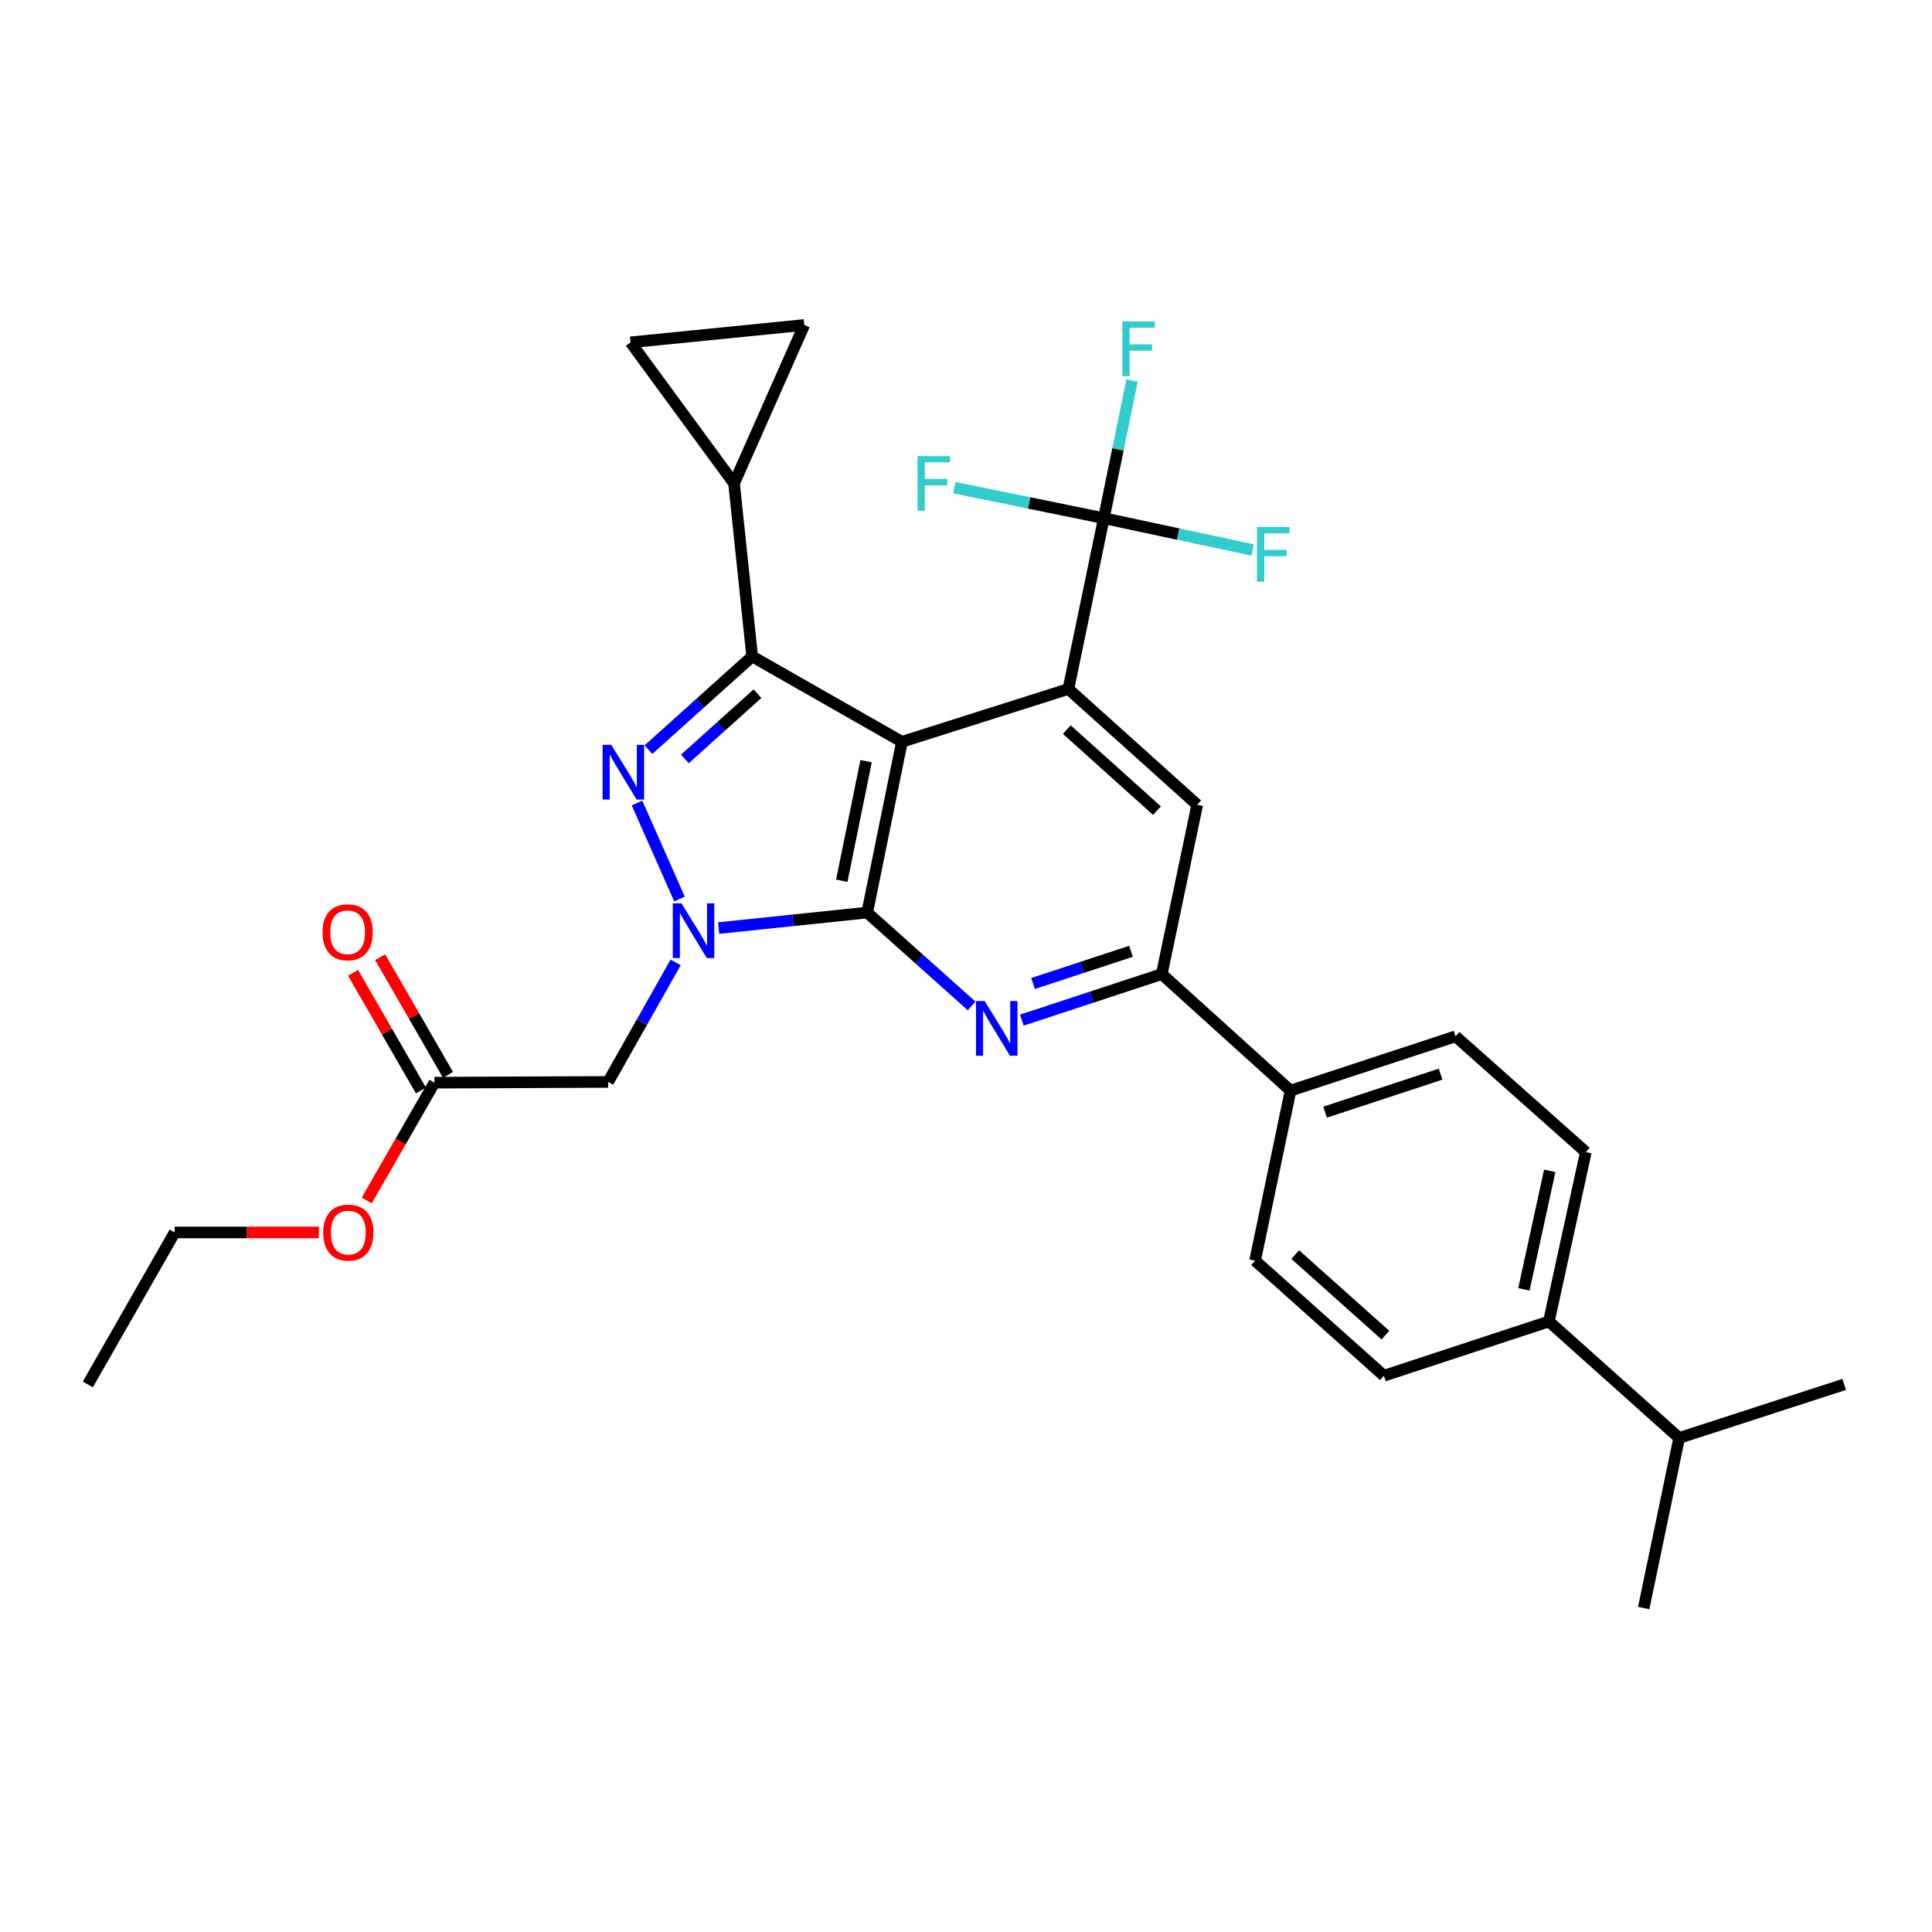 <?xml version='1.0' encoding='iso-8859-1'?>
<svg version='1.1' baseProfile='full'
              xmlns='http://www.w3.org/2000/svg'
                      xmlns:rdkit='http://www.rdkit.org/xml'
                      xmlns:xlink='http://www.w3.org/1999/xlink'
                  xml:space='preserve'
width='1000px' height='1000px' viewBox='0 0 1000 1000'>
<!-- END OF HEADER -->
<rect style='opacity:1.0;fill:#FFFFFF;stroke:none' width='1000' height='1000' x='0' y='0'> </rect>
<path class='bond-0' d='M 466.846,383.954 L 448.862,472.347' style='fill:none;fill-rule:evenodd;stroke:#000000;stroke-width:6px;stroke-linecap:butt;stroke-linejoin:miter;stroke-opacity:1' />
<path class='bond-0' d='M 448.287,393.986 L 435.698,455.861' style='fill:none;fill-rule:evenodd;stroke:#000000;stroke-width:6px;stroke-linecap:butt;stroke-linejoin:miter;stroke-opacity:1' />
<path class='bond-3' d='M 466.846,383.954 L 389.315,339.766' style='fill:none;fill-rule:evenodd;stroke:#000000;stroke-width:6px;stroke-linecap:butt;stroke-linejoin:miter;stroke-opacity:1' />
<path class='bond-4' d='M 466.846,383.954 L 553,356.609' style='fill:none;fill-rule:evenodd;stroke:#000000;stroke-width:6px;stroke-linecap:butt;stroke-linejoin:miter;stroke-opacity:1' />
<path class='bond-1' d='M 448.862,472.347 L 410.418,476.358' style='fill:none;fill-rule:evenodd;stroke:#000000;stroke-width:6px;stroke-linecap:butt;stroke-linejoin:miter;stroke-opacity:1' />
<path class='bond-1' d='M 410.418,476.358 L 371.975,480.369' style='fill:none;fill-rule:evenodd;stroke:#0000FF;stroke-width:6px;stroke-linecap:butt;stroke-linejoin:miter;stroke-opacity:1' />
<path class='bond-5' d='M 448.862,472.347 L 475.89,496.512' style='fill:none;fill-rule:evenodd;stroke:#000000;stroke-width:6px;stroke-linecap:butt;stroke-linejoin:miter;stroke-opacity:1' />
<path class='bond-5' d='M 475.89,496.512 L 502.919,520.677' style='fill:none;fill-rule:evenodd;stroke:#0000FF;stroke-width:6px;stroke-linecap:butt;stroke-linejoin:miter;stroke-opacity:1' />
<path class='bond-7' d='M 349.71,498.133 L 332.24,529.068' style='fill:none;fill-rule:evenodd;stroke:#0000FF;stroke-width:6px;stroke-linecap:butt;stroke-linejoin:miter;stroke-opacity:1' />
<path class='bond-7' d='M 332.24,529.068 L 314.77,560.003' style='fill:none;fill-rule:evenodd;stroke:#000000;stroke-width:6px;stroke-linecap:butt;stroke-linejoin:miter;stroke-opacity:1' />
<path class='bond-30' d='M 351.712,465.323 L 329.713,415.645' style='fill:none;fill-rule:evenodd;stroke:#0000FF;stroke-width:6px;stroke-linecap:butt;stroke-linejoin:miter;stroke-opacity:1' />
<path class='bond-2' d='M 335.628,388.022 L 362.472,363.894' style='fill:none;fill-rule:evenodd;stroke:#0000FF;stroke-width:6px;stroke-linecap:butt;stroke-linejoin:miter;stroke-opacity:1' />
<path class='bond-2' d='M 362.472,363.894 L 389.315,339.766' style='fill:none;fill-rule:evenodd;stroke:#000000;stroke-width:6px;stroke-linecap:butt;stroke-linejoin:miter;stroke-opacity:1' />
<path class='bond-2' d='M 354.501,392.822 L 373.292,375.932' style='fill:none;fill-rule:evenodd;stroke:#0000FF;stroke-width:6px;stroke-linecap:butt;stroke-linejoin:miter;stroke-opacity:1' />
<path class='bond-2' d='M 373.292,375.932 L 392.082,359.043' style='fill:none;fill-rule:evenodd;stroke:#000000;stroke-width:6px;stroke-linecap:butt;stroke-linejoin:miter;stroke-opacity:1' />
<path class='bond-9' d='M 389.315,339.766 L 379.954,250.231' style='fill:none;fill-rule:evenodd;stroke:#000000;stroke-width:6px;stroke-linecap:butt;stroke-linejoin:miter;stroke-opacity:1' />
<path class='bond-6' d='M 553,356.609 L 571.353,268.216' style='fill:none;fill-rule:evenodd;stroke:#000000;stroke-width:6px;stroke-linecap:butt;stroke-linejoin:miter;stroke-opacity:1' />
<path class='bond-10' d='M 553,356.609 L 619.677,416.551' style='fill:none;fill-rule:evenodd;stroke:#000000;stroke-width:6px;stroke-linecap:butt;stroke-linejoin:miter;stroke-opacity:1' />
<path class='bond-10' d='M 552.18,377.637 L 598.854,419.596' style='fill:none;fill-rule:evenodd;stroke:#000000;stroke-width:6px;stroke-linecap:butt;stroke-linejoin:miter;stroke-opacity:1' />
<path class='bond-31' d='M 528.895,528.017 L 565.109,516.107' style='fill:none;fill-rule:evenodd;stroke:#0000FF;stroke-width:6px;stroke-linecap:butt;stroke-linejoin:miter;stroke-opacity:1' />
<path class='bond-31' d='M 565.109,516.107 L 601.324,504.197' style='fill:none;fill-rule:evenodd;stroke:#000000;stroke-width:6px;stroke-linecap:butt;stroke-linejoin:miter;stroke-opacity:1' />
<path class='bond-31' d='M 534.703,509.069 L 560.053,500.732' style='fill:none;fill-rule:evenodd;stroke:#0000FF;stroke-width:6px;stroke-linecap:butt;stroke-linejoin:miter;stroke-opacity:1' />
<path class='bond-31' d='M 560.053,500.732 L 585.403,492.395' style='fill:none;fill-rule:evenodd;stroke:#000000;stroke-width:6px;stroke-linecap:butt;stroke-linejoin:miter;stroke-opacity:1' />
<path class='bond-17' d='M 571.353,268.216 L 578.659,232.586' style='fill:none;fill-rule:evenodd;stroke:#000000;stroke-width:6px;stroke-linecap:butt;stroke-linejoin:miter;stroke-opacity:1' />
<path class='bond-17' d='M 578.659,232.586 L 585.966,196.957' style='fill:none;fill-rule:evenodd;stroke:#33CCCC;stroke-width:6px;stroke-linecap:butt;stroke-linejoin:miter;stroke-opacity:1' />
<path class='bond-18' d='M 571.353,268.216 L 609.85,276.438' style='fill:none;fill-rule:evenodd;stroke:#000000;stroke-width:6px;stroke-linecap:butt;stroke-linejoin:miter;stroke-opacity:1' />
<path class='bond-18' d='M 609.85,276.438 L 648.348,284.66' style='fill:none;fill-rule:evenodd;stroke:#33CCCC;stroke-width:6px;stroke-linecap:butt;stroke-linejoin:miter;stroke-opacity:1' />
<path class='bond-19' d='M 571.353,268.216 L 532.669,260.313' style='fill:none;fill-rule:evenodd;stroke:#000000;stroke-width:6px;stroke-linecap:butt;stroke-linejoin:miter;stroke-opacity:1' />
<path class='bond-19' d='M 532.669,260.313 L 493.986,252.41' style='fill:none;fill-rule:evenodd;stroke:#33CCCC;stroke-width:6px;stroke-linecap:butt;stroke-linejoin:miter;stroke-opacity:1' />
<path class='bond-13' d='M 314.77,560.003 L 224.875,560.389' style='fill:none;fill-rule:evenodd;stroke:#000000;stroke-width:6px;stroke-linecap:butt;stroke-linejoin:miter;stroke-opacity:1' />
<path class='bond-8' d='M 601.324,504.197 L 619.677,416.551' style='fill:none;fill-rule:evenodd;stroke:#000000;stroke-width:6px;stroke-linecap:butt;stroke-linejoin:miter;stroke-opacity:1' />
<path class='bond-14' d='M 601.324,504.197 L 667.992,564.49' style='fill:none;fill-rule:evenodd;stroke:#000000;stroke-width:6px;stroke-linecap:butt;stroke-linejoin:miter;stroke-opacity:1' />
<path class='bond-11' d='M 379.954,250.231 L 416.292,168.205' style='fill:none;fill-rule:evenodd;stroke:#000000;stroke-width:6px;stroke-linecap:butt;stroke-linejoin:miter;stroke-opacity:1' />
<path class='bond-12' d='M 379.954,250.231 L 326.379,177.197' style='fill:none;fill-rule:evenodd;stroke:#000000;stroke-width:6px;stroke-linecap:butt;stroke-linejoin:miter;stroke-opacity:1' />
<path class='bond-32' d='M 416.292,168.205 L 326.379,177.197' style='fill:none;fill-rule:evenodd;stroke:#000000;stroke-width:6px;stroke-linecap:butt;stroke-linejoin:miter;stroke-opacity:1' />
<path class='bond-16' d='M 231.886,556.346 L 214.319,525.888' style='fill:none;fill-rule:evenodd;stroke:#000000;stroke-width:6px;stroke-linecap:butt;stroke-linejoin:miter;stroke-opacity:1' />
<path class='bond-16' d='M 214.319,525.888 L 196.753,495.429' style='fill:none;fill-rule:evenodd;stroke:#FF0000;stroke-width:6px;stroke-linecap:butt;stroke-linejoin:miter;stroke-opacity:1' />
<path class='bond-16' d='M 217.865,564.433 L 200.298,533.974' style='fill:none;fill-rule:evenodd;stroke:#000000;stroke-width:6px;stroke-linecap:butt;stroke-linejoin:miter;stroke-opacity:1' />
<path class='bond-16' d='M 200.298,533.974 L 182.732,503.515' style='fill:none;fill-rule:evenodd;stroke:#FF0000;stroke-width:6px;stroke-linecap:butt;stroke-linejoin:miter;stroke-opacity:1' />
<path class='bond-25' d='M 224.875,560.389 L 207.348,590.872' style='fill:none;fill-rule:evenodd;stroke:#000000;stroke-width:6px;stroke-linecap:butt;stroke-linejoin:miter;stroke-opacity:1' />
<path class='bond-25' d='M 207.348,590.872 L 189.821,621.355' style='fill:none;fill-rule:evenodd;stroke:#FF0000;stroke-width:6px;stroke-linecap:butt;stroke-linejoin:miter;stroke-opacity:1' />
<path class='bond-20' d='M 667.992,564.49 L 649.63,652.514' style='fill:none;fill-rule:evenodd;stroke:#000000;stroke-width:6px;stroke-linecap:butt;stroke-linejoin:miter;stroke-opacity:1' />
<path class='bond-21' d='M 667.992,564.49 L 753.39,536.398' style='fill:none;fill-rule:evenodd;stroke:#000000;stroke-width:6px;stroke-linecap:butt;stroke-linejoin:miter;stroke-opacity:1' />
<path class='bond-21' d='M 685.859,575.652 L 745.638,555.987' style='fill:none;fill-rule:evenodd;stroke:#000000;stroke-width:6px;stroke-linecap:butt;stroke-linejoin:miter;stroke-opacity:1' />
<path class='bond-15' d='M 801.714,683.978 L 820.823,596.322' style='fill:none;fill-rule:evenodd;stroke:#000000;stroke-width:6px;stroke-linecap:butt;stroke-linejoin:miter;stroke-opacity:1' />
<path class='bond-15' d='M 788.766,667.382 L 802.142,606.023' style='fill:none;fill-rule:evenodd;stroke:#000000;stroke-width:6px;stroke-linecap:butt;stroke-linejoin:miter;stroke-opacity:1' />
<path class='bond-24' d='M 801.714,683.978 L 869.129,744.288' style='fill:none;fill-rule:evenodd;stroke:#000000;stroke-width:6px;stroke-linecap:butt;stroke-linejoin:miter;stroke-opacity:1' />
<path class='bond-33' d='M 801.714,683.978 L 716.316,712.078' style='fill:none;fill-rule:evenodd;stroke:#000000;stroke-width:6px;stroke-linecap:butt;stroke-linejoin:miter;stroke-opacity:1' />
<path class='bond-22' d='M 649.63,652.514 L 716.316,712.078' style='fill:none;fill-rule:evenodd;stroke:#000000;stroke-width:6px;stroke-linecap:butt;stroke-linejoin:miter;stroke-opacity:1' />
<path class='bond-22' d='M 670.415,649.377 L 717.095,691.072' style='fill:none;fill-rule:evenodd;stroke:#000000;stroke-width:6px;stroke-linecap:butt;stroke-linejoin:miter;stroke-opacity:1' />
<path class='bond-23' d='M 753.39,536.398 L 820.823,596.322' style='fill:none;fill-rule:evenodd;stroke:#000000;stroke-width:6px;stroke-linecap:butt;stroke-linejoin:miter;stroke-opacity:1' />
<path class='bond-27' d='M 869.129,744.288 L 850.776,832.313' style='fill:none;fill-rule:evenodd;stroke:#000000;stroke-width:6px;stroke-linecap:butt;stroke-linejoin:miter;stroke-opacity:1' />
<path class='bond-28' d='M 869.129,744.288 L 954.545,716.575' style='fill:none;fill-rule:evenodd;stroke:#000000;stroke-width:6px;stroke-linecap:butt;stroke-linejoin:miter;stroke-opacity:1' />
<path class='bond-26' d='M 165.054,637.911 L 127.735,637.911' style='fill:none;fill-rule:evenodd;stroke:#FF0000;stroke-width:6px;stroke-linecap:butt;stroke-linejoin:miter;stroke-opacity:1' />
<path class='bond-26' d='M 127.735,637.911 L 90.415,637.911' style='fill:none;fill-rule:evenodd;stroke:#000000;stroke-width:6px;stroke-linecap:butt;stroke-linejoin:miter;stroke-opacity:1' />
<path class='bond-29' d='M 90.415,637.911 L 45.455,716.575' style='fill:none;fill-rule:evenodd;stroke:#000000;stroke-width:6px;stroke-linecap:butt;stroke-linejoin:miter;stroke-opacity:1' />
<path  class='atom-2' d='M 352.716 467.566
L 361.996 482.566
Q 362.916 484.046, 364.396 486.726
Q 365.876 489.406, 365.956 489.566
L 365.956 467.566
L 369.716 467.566
L 369.716 495.886
L 365.836 495.886
L 355.876 479.486
Q 354.716 477.566, 353.476 475.366
Q 352.276 473.166, 351.916 472.486
L 351.916 495.886
L 348.236 495.886
L 348.236 467.566
L 352.716 467.566
' fill='#0000FF'/>
<path  class='atom-3' d='M 316.387 385.53
L 325.667 400.53
Q 326.587 402.01, 328.067 404.69
Q 329.547 407.37, 329.627 407.53
L 329.627 385.53
L 333.387 385.53
L 333.387 413.85
L 329.507 413.85
L 319.547 397.45
Q 318.387 395.53, 317.147 393.33
Q 315.947 391.13, 315.587 390.45
L 315.587 413.85
L 311.907 413.85
L 311.907 385.53
L 316.387 385.53
' fill='#0000FF'/>
<path  class='atom-6' d='M 509.647 518.129
L 518.927 533.129
Q 519.847 534.609, 521.327 537.289
Q 522.807 539.969, 522.887 540.129
L 522.887 518.129
L 526.647 518.129
L 526.647 546.449
L 522.767 546.449
L 512.807 530.049
Q 511.647 528.129, 510.407 525.929
Q 509.207 523.729, 508.847 523.049
L 508.847 546.449
L 505.167 546.449
L 505.167 518.129
L 509.647 518.129
' fill='#0000FF'/>
<path  class='atom-17' d='M 166.933 482.543
Q 166.933 475.743, 170.293 471.943
Q 173.653 468.143, 179.933 468.143
Q 186.213 468.143, 189.573 471.943
Q 192.933 475.743, 192.933 482.543
Q 192.933 489.423, 189.533 493.343
Q 186.133 497.223, 179.933 497.223
Q 173.693 497.223, 170.293 493.343
Q 166.933 489.463, 166.933 482.543
M 179.933 494.023
Q 184.253 494.023, 186.573 491.143
Q 188.933 488.223, 188.933 482.543
Q 188.933 476.983, 186.573 474.183
Q 184.253 471.343, 179.933 471.343
Q 175.613 471.343, 173.253 474.143
Q 170.933 476.943, 170.933 482.543
Q 170.933 488.263, 173.253 491.143
Q 175.613 494.023, 179.933 494.023
' fill='#FF0000'/>
<path  class='atom-18' d='M 580.908 166.4
L 597.748 166.4
L 597.748 169.64
L 584.708 169.64
L 584.708 178.24
L 596.308 178.24
L 596.308 181.52
L 584.708 181.52
L 584.708 194.72
L 580.908 194.72
L 580.908 166.4
' fill='#33CCCC'/>
<path  class='atom-19' d='M 650.589 272.777
L 667.429 272.777
L 667.429 276.017
L 654.389 276.017
L 654.389 284.617
L 665.989 284.617
L 665.989 287.897
L 654.389 287.897
L 654.389 301.097
L 650.589 301.097
L 650.589 272.777
' fill='#33CCCC'/>
<path  class='atom-20' d='M 474.9 236.071
L 491.74 236.071
L 491.74 239.311
L 478.7 239.311
L 478.7 247.911
L 490.3 247.911
L 490.3 251.191
L 478.7 251.191
L 478.7 264.391
L 474.9 264.391
L 474.9 236.071
' fill='#33CCCC'/>
<path  class='atom-26' d='M 167.301 637.991
Q 167.301 631.191, 170.661 627.391
Q 174.021 623.591, 180.301 623.591
Q 186.581 623.591, 189.941 627.391
Q 193.301 631.191, 193.301 637.991
Q 193.301 644.871, 189.901 648.791
Q 186.501 652.671, 180.301 652.671
Q 174.061 652.671, 170.661 648.791
Q 167.301 644.911, 167.301 637.991
M 180.301 649.471
Q 184.621 649.471, 186.941 646.591
Q 189.301 643.671, 189.301 637.991
Q 189.301 632.431, 186.941 629.631
Q 184.621 626.791, 180.301 626.791
Q 175.981 626.791, 173.621 629.591
Q 171.301 632.391, 171.301 637.991
Q 171.301 643.711, 173.621 646.591
Q 175.981 649.471, 180.301 649.471
' fill='#FF0000'/>
</svg>
